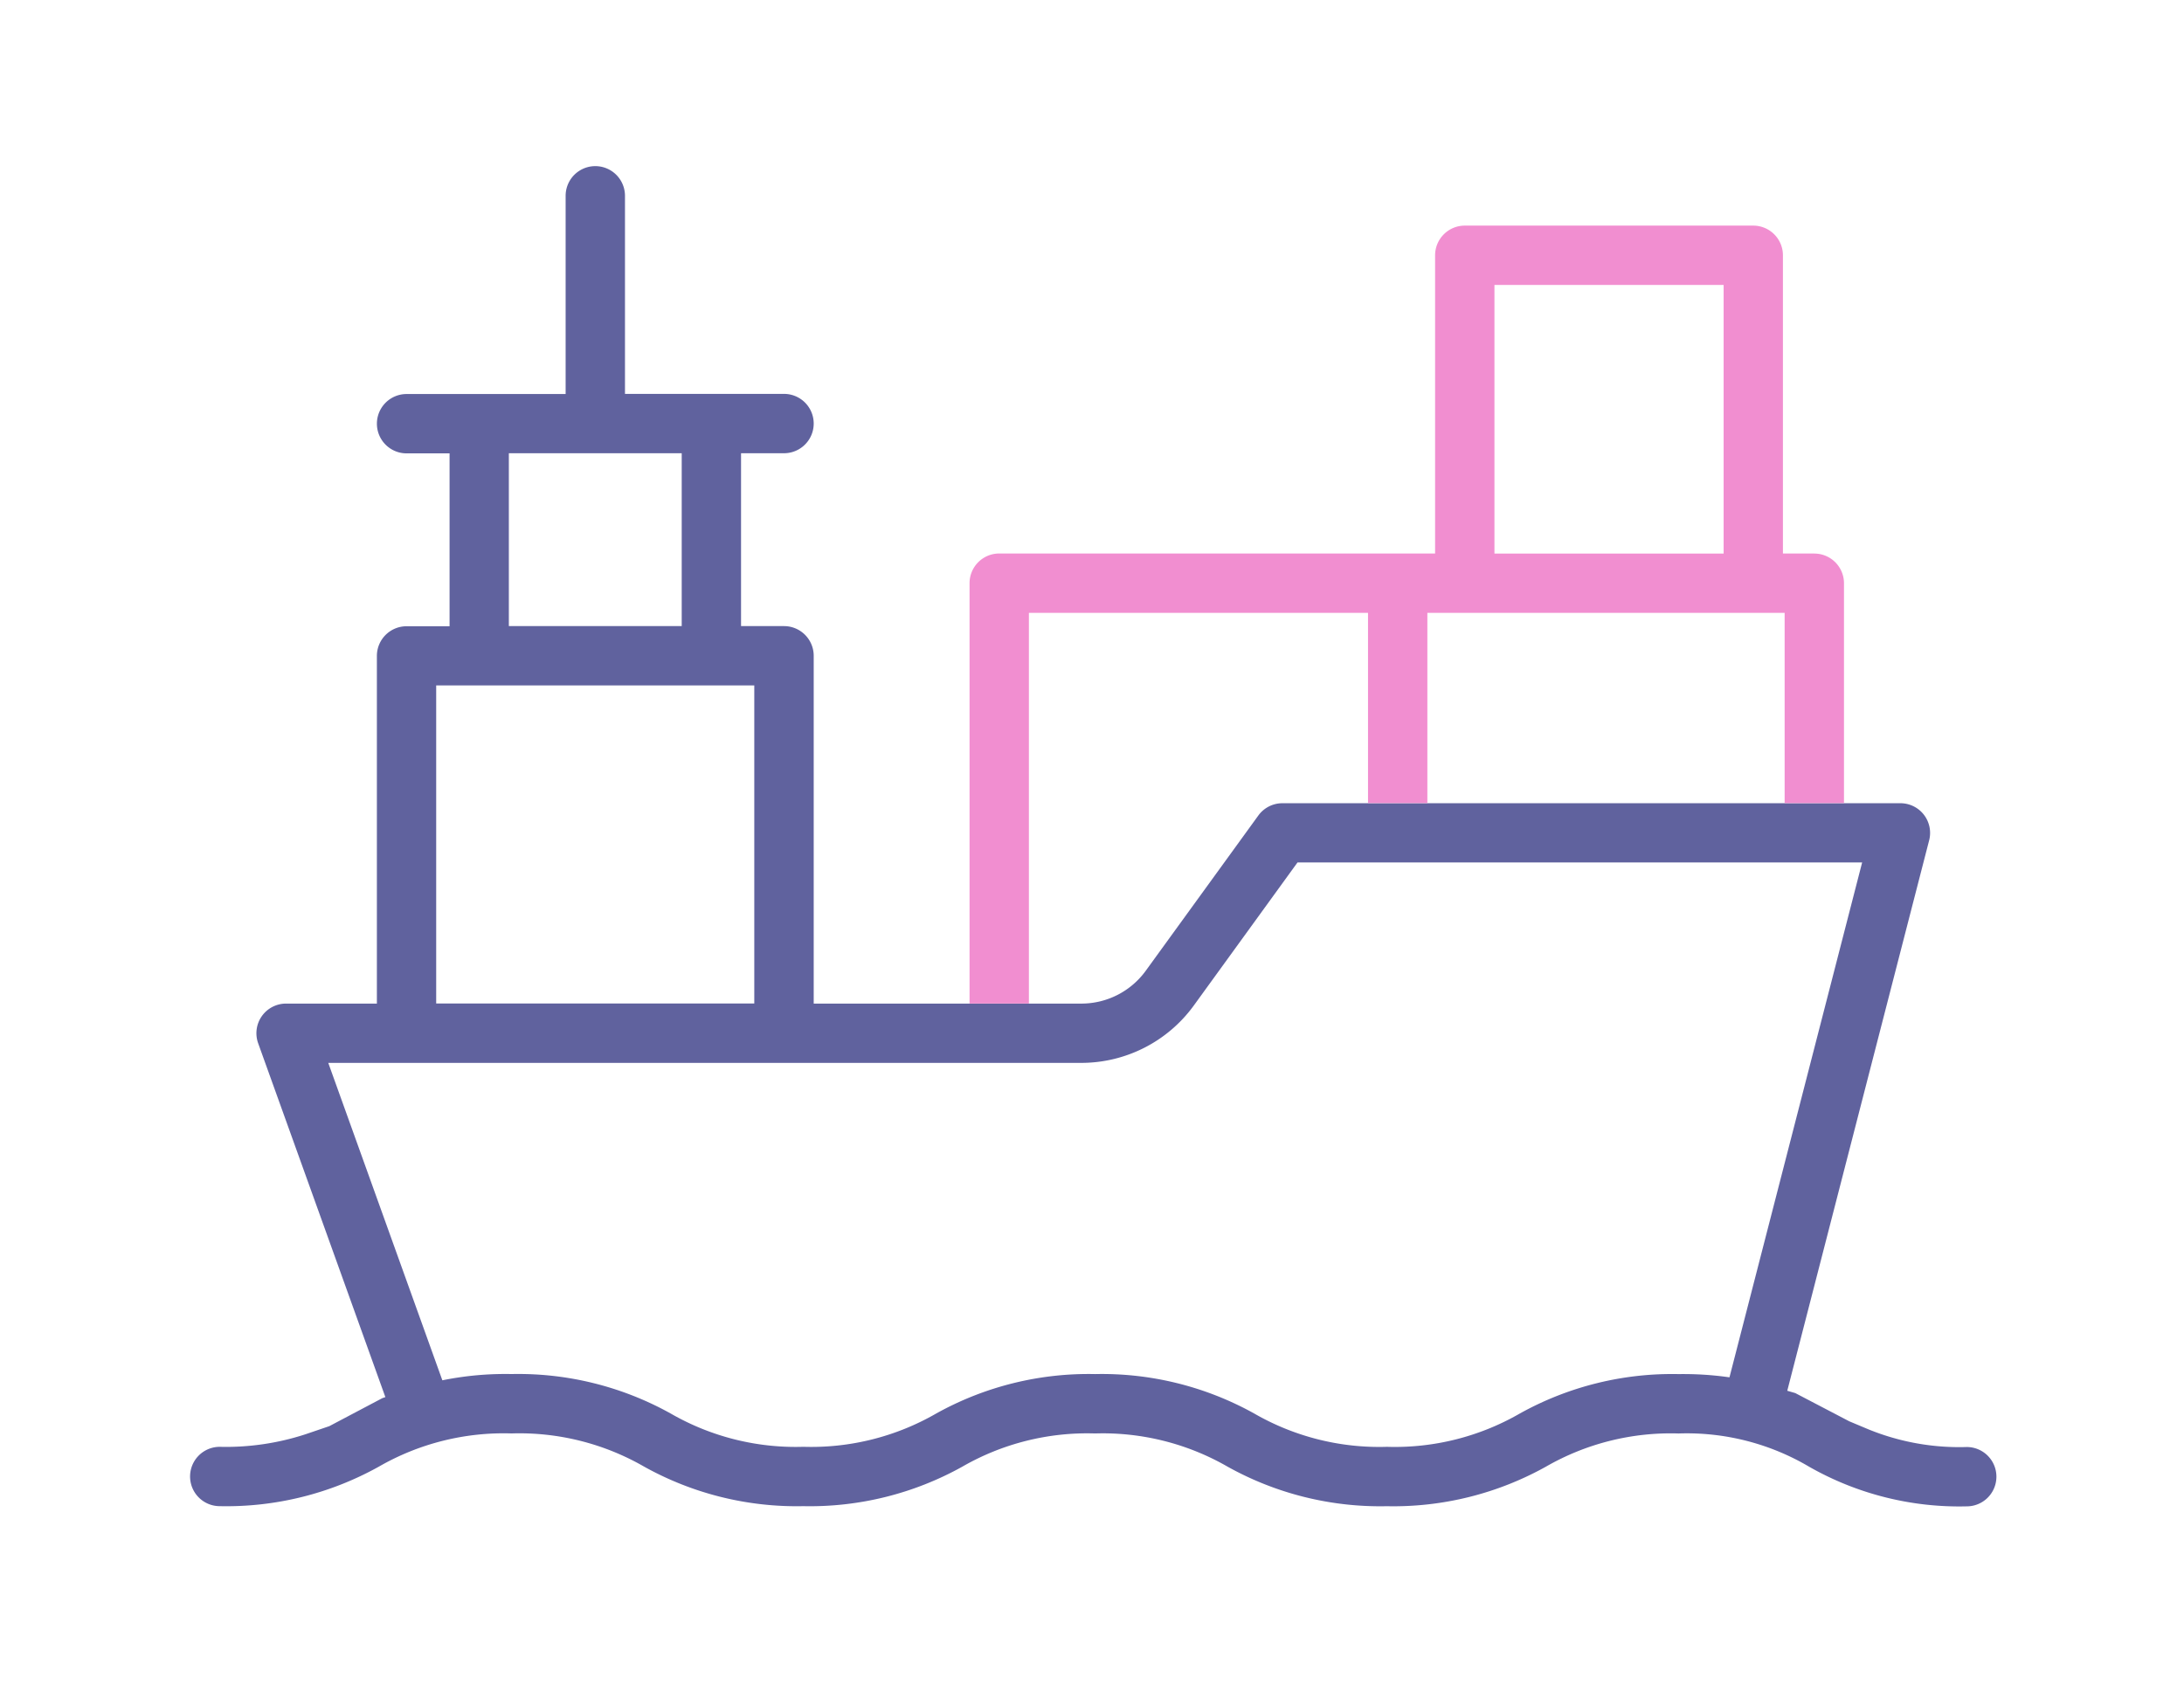 <svg xmlns="http://www.w3.org/2000/svg" xmlns:xlink="http://www.w3.org/1999/xlink" width="92" height="71" viewBox="0 0 92 71">
  <defs>
    <clipPath id="clip-path">
      <rect id="Rectangle_13228" data-name="Rectangle 13228" width="92" height="71" transform="translate(881 1575)" fill="#fff" stroke="#707070" stroke-width="1"/>
    </clipPath>
    <clipPath id="clip-path-2">
      <rect id="Rectangle_13203" data-name="Rectangle 13203" width="76.105" height="56.456" fill="none"/>
    </clipPath>
  </defs>
  <g id="Mask_Group_327" data-name="Mask Group 327" transform="translate(-881 -1575)" clip-path="url(#clip-path)">
    <g id="Group_13097" data-name="Group 13097" transform="translate(889 1582)">
      <g id="Group_13095" data-name="Group 13095" clip-path="url(#clip-path-2)">
        <path id="Path_109246" data-name="Path 109246" d="M67.625,398.711l-1.036-.3a13.725,13.725,0,0,0-3.873-.5,13.2,13.2,0,0,0-6.7,1.664,10.536,10.536,0,0,1-5.59,1.4,10.536,10.536,0,0,1-5.587-1.4,13.2,13.2,0,0,0-6.706-1.665,13.2,13.2,0,0,0-6.7,1.664,10.537,10.537,0,0,1-5.589,1.4,10.536,10.536,0,0,1-5.588-1.4,13.2,13.2,0,0,0-6.706-1.665,13.331,13.331,0,0,0-4.469.678l-.976.338-2.232,1.179-1.007.343a10.8,10.8,0,0,1-3.609.528,1.249,1.249,0,1,0,0,2.5,13.2,13.2,0,0,0,6.7-1.664,10.536,10.536,0,0,1,5.59-1.4,10.532,10.532,0,0,1,5.589,1.4,13.2,13.2,0,0,0,6.7,1.664,13.2,13.2,0,0,0,6.7-1.663,10.536,10.536,0,0,1,5.59-1.4,10.533,10.533,0,0,1,5.587,1.4,13.206,13.206,0,0,0,6.705,1.665,13.2,13.2,0,0,0,6.7-1.664,10.537,10.537,0,0,1,5.59-1.4,10.123,10.123,0,0,1,5.5,1.4,12.768,12.768,0,0,0,6.64,1.67,1.249,1.249,0,0,0,0-2.5,10.137,10.137,0,0,1-4.118-.735L69.9,399.9Z" transform="translate(0 -347.022)" fill="#60629e"/>
        <path id="Path_109247" data-name="Path 109247" d="M86.06,52.874,92.368,28.4a1.25,1.25,0,0,0-1.21-1.561H65.123a1.253,1.253,0,0,0-1.012.516L59.365,33.9a3.35,3.35,0,0,1-2.705,1.38H45.38V20.626a1.251,1.251,0,0,0-1.25-1.249H42.319V12.094h1.811a1.249,1.249,0,1,0,0-2.5h-6.7V1.249a1.249,1.249,0,1,0-2.5,0V9.6h-6.7a1.249,1.249,0,0,0,0,2.5h1.811v7.283H28.228a1.251,1.251,0,0,0-1.249,1.249V35.28H23.154a1.249,1.249,0,0,0-1.176,1.672l5.8,16.135,2.145-.463.086-.716L24.931,37.778H56.659a5.859,5.859,0,0,0,4.729-2.412l4.372-6.032H89.545L83.785,51.69l.241.934ZM32.538,12.094H39.82v7.283H32.538Zm-3.061,9.781h13.4v13.4h-13.4Z" transform="translate(-19.103)" fill="#60629e"/>
        <path id="Path_109248" data-name="Path 109248" d="M292.369,33.4h-1.321V20.836a1.251,1.251,0,0,0-1.249-1.249H277.645a1.251,1.251,0,0,0-1.249,1.249V33.4H258.034a1.251,1.251,0,0,0-1.249,1.25V52.361h2.5V35.9h14.285v8.015h2.5V35.9H291.12v8.015h2.5V34.653a1.251,1.251,0,0,0-1.25-1.25m-3.82,0h-9.654V22.086h9.654Z" transform="translate(-223.943 -17.082)" fill="#f18ed0"/>
      </g>
    </g>
  </g>
</svg>
